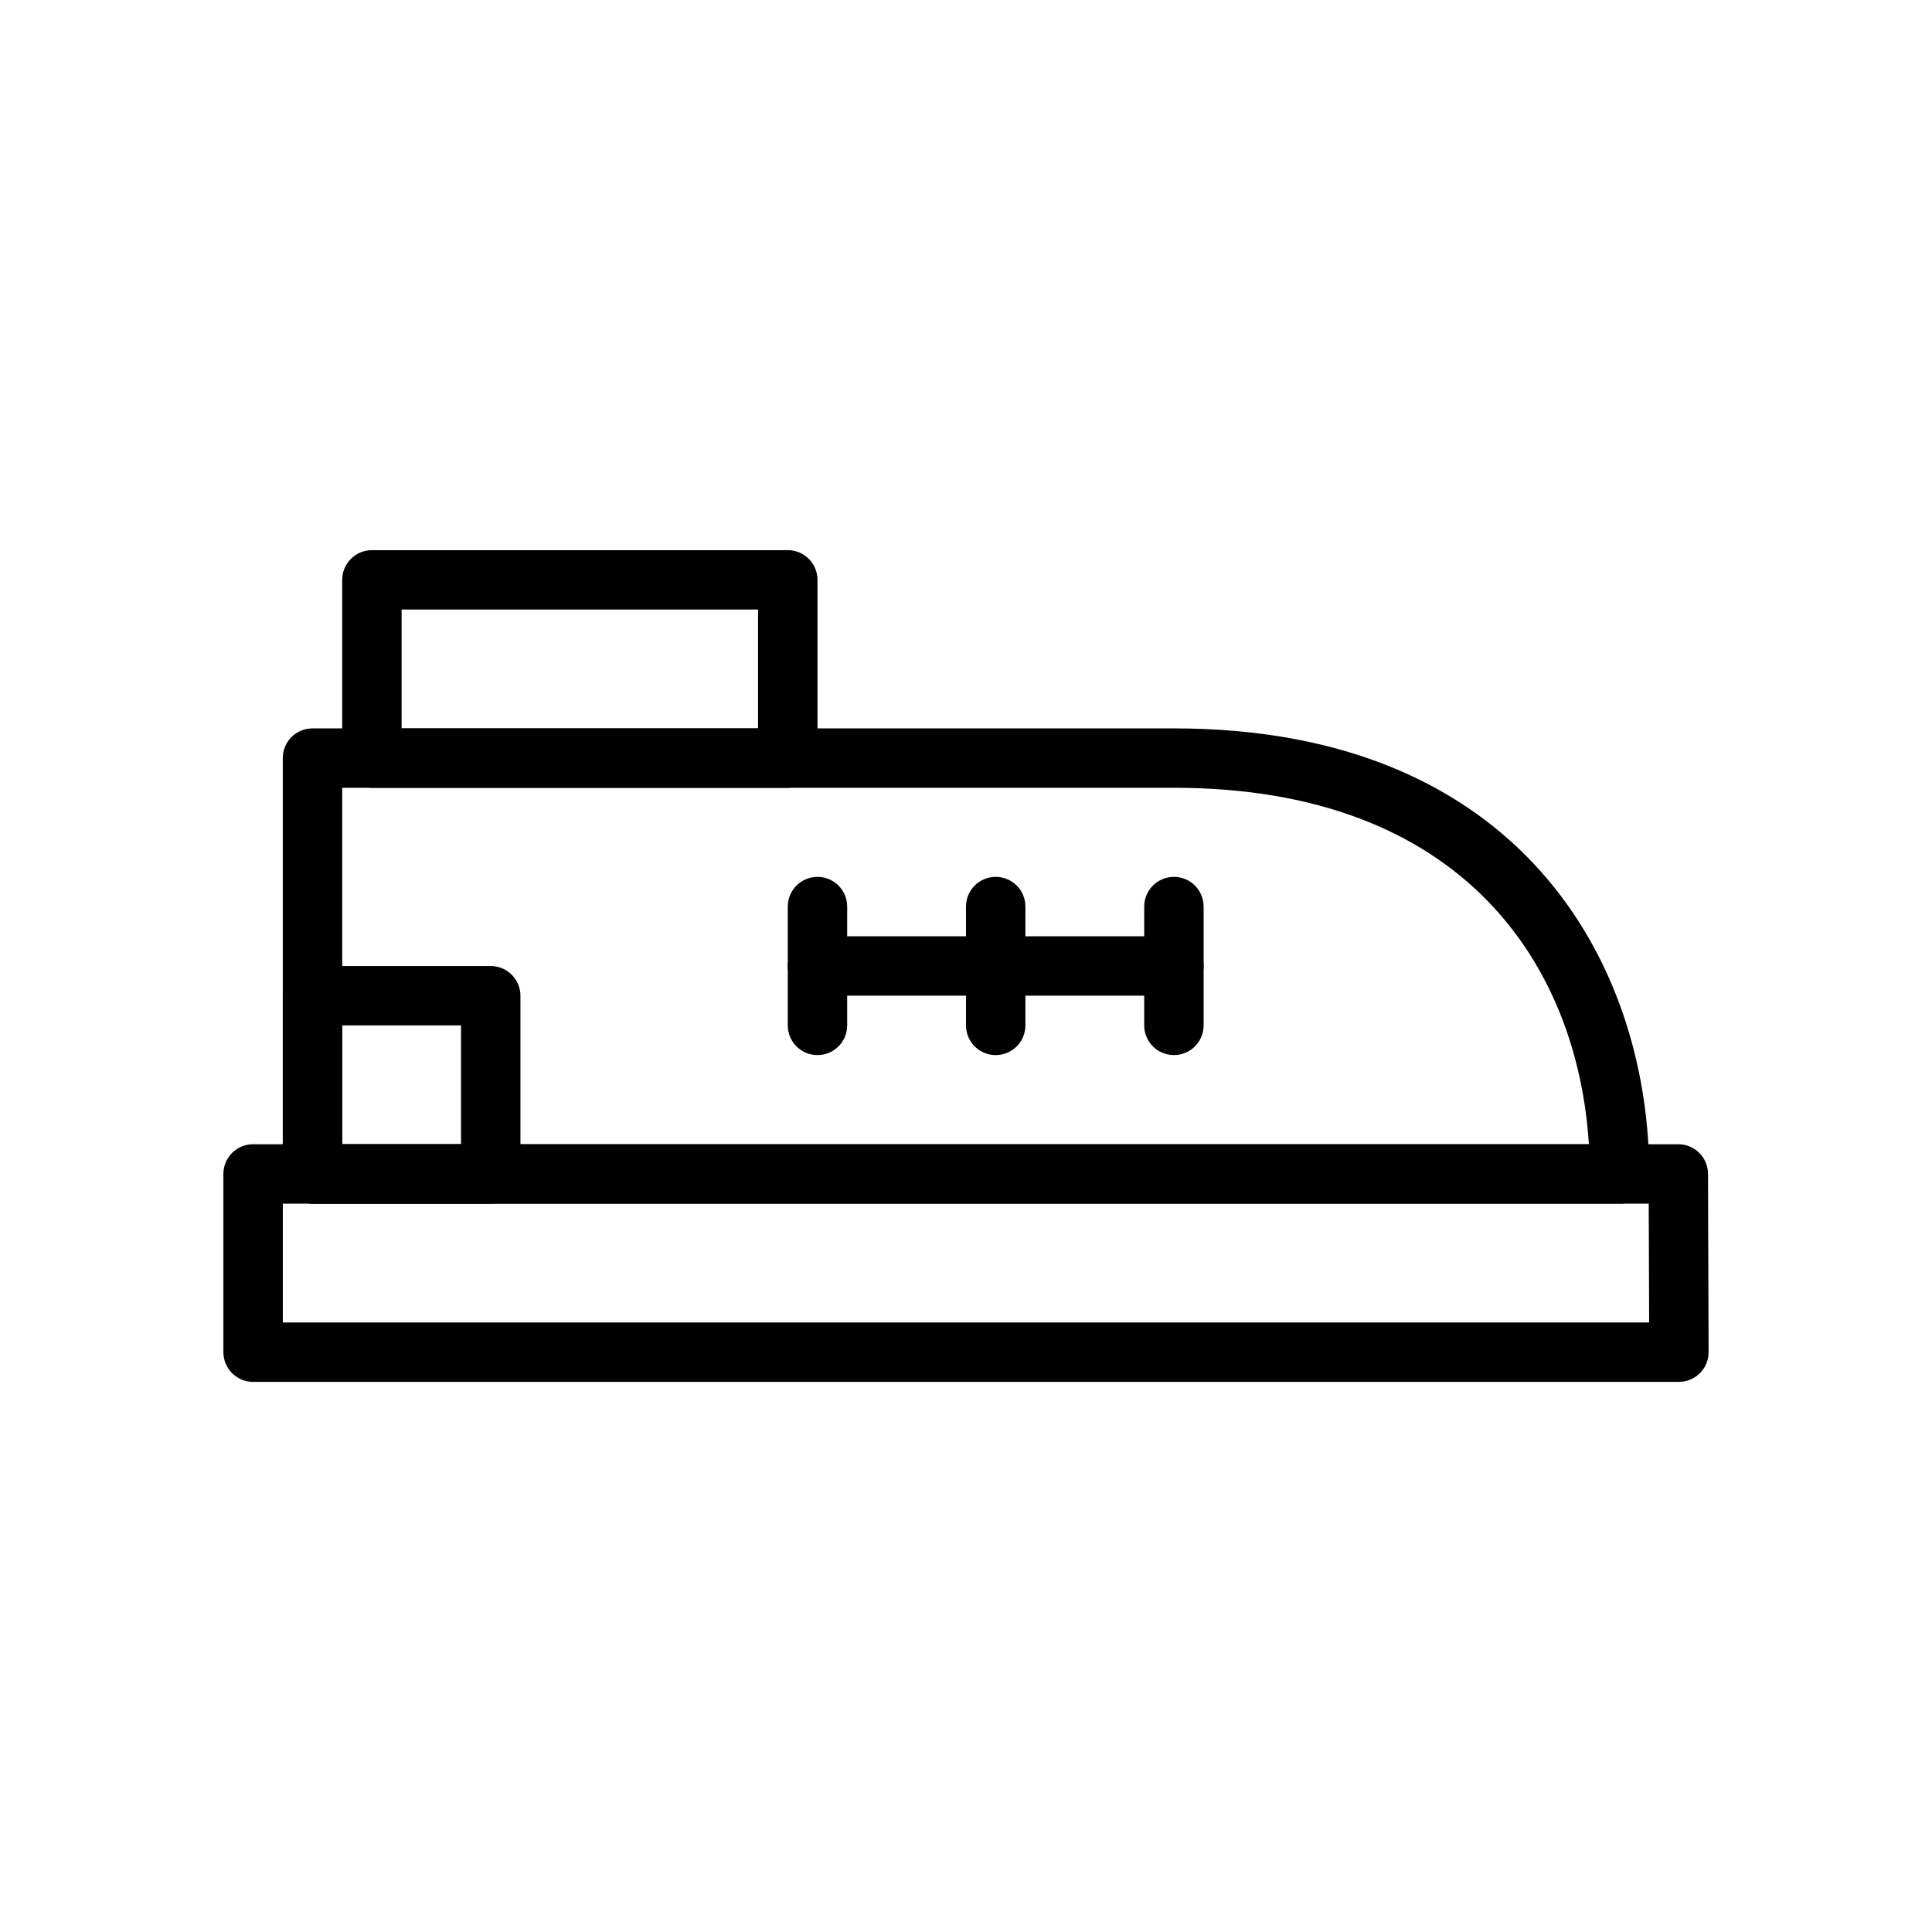 <?xml version="1.0" encoding="UTF-8"?>
<!-- Uploaded to: SVG Repo, www.svgrepo.com, Generator: SVG Repo Mixer Tools -->
<svg fill="#000000" width="800px" height="800px" version="1.1" viewBox="144 144 512 512" xmlns="http://www.w3.org/2000/svg">
 <g>
  <path d="m588.93 510.21h-377.86c-4.344 0-7.871-3.519-7.871-7.871v-47.23c0-4.352 3.527-7.871 7.871-7.871h377.7c4.336 0 7.856 3.504 7.871 7.848l0.156 47.23c0.008 2.094-0.82 4.102-2.297 5.582-1.48 1.477-3.481 2.312-5.574 2.312zm-369.98-15.746h362.09l-0.109-31.488-361.98 0.004z"/>
  <path d="m573.34 462.98c-0.039-0.008-0.109-0.008-0.156 0h-346.37c-4.344 0-7.871-3.519-7.871-7.871v-110.21c0-4.352 3.527-7.871 7.871-7.871h228.29c92.047 0 125.29 62.355 125.95 116.46 0.109 0.52 0.164 1.07 0.164 1.621 0 4.356-3.523 7.875-7.871 7.875zm-338.65-15.746h330.38c-2.973-47.051-33.012-94.465-109.97-94.465h-220.41z"/>
  <path d="m360.64 423.61c-4.344 0-7.871-3.519-7.871-7.871v-31.488c0-4.352 3.527-7.871 7.871-7.871s7.871 3.519 7.871 7.871v31.488c0.004 4.356-3.523 7.871-7.871 7.871z"/>
  <path d="m407.87 423.61c-4.344 0-7.871-3.519-7.871-7.871v-31.488c0-4.352 3.527-7.871 7.871-7.871 4.352 0 7.871 3.519 7.871 7.871v31.488c0 4.356-3.519 7.871-7.871 7.871z"/>
  <path d="m455.1 423.61c-4.352 0-7.871-3.519-7.871-7.871v-31.488c0-4.352 3.519-7.871 7.871-7.871 4.352 0 7.871 3.519 7.871 7.871v31.488c0.004 4.356-3.516 7.871-7.871 7.871z"/>
  <path d="m455.1 407.87h-94.465c-4.344 0-7.871-3.519-7.871-7.871s3.527-7.871 7.871-7.871h94.465c4.352 0 7.871 3.519 7.871 7.871 0.004 4.352-3.516 7.871-7.871 7.871z"/>
  <path d="m352.77 352.77h-110.21c-4.344 0-7.871-3.519-7.871-7.871v-47.23c0-4.352 3.527-7.871 7.871-7.871h110.21c4.344 0 7.871 3.519 7.871 7.871v47.23c0 4.352-3.523 7.871-7.871 7.871zm-102.34-15.742h94.465v-31.488h-94.465z"/>
  <path d="m274.05 462.98h-47.23c-4.344 0-7.871-3.519-7.871-7.871v-47.23c0-4.352 3.527-7.871 7.871-7.871h47.23c4.344 0 7.871 3.519 7.871 7.871v47.23c0 4.352-3.527 7.871-7.871 7.871zm-39.359-15.746h31.488v-31.488h-31.488z"/>
 </g>
</svg>